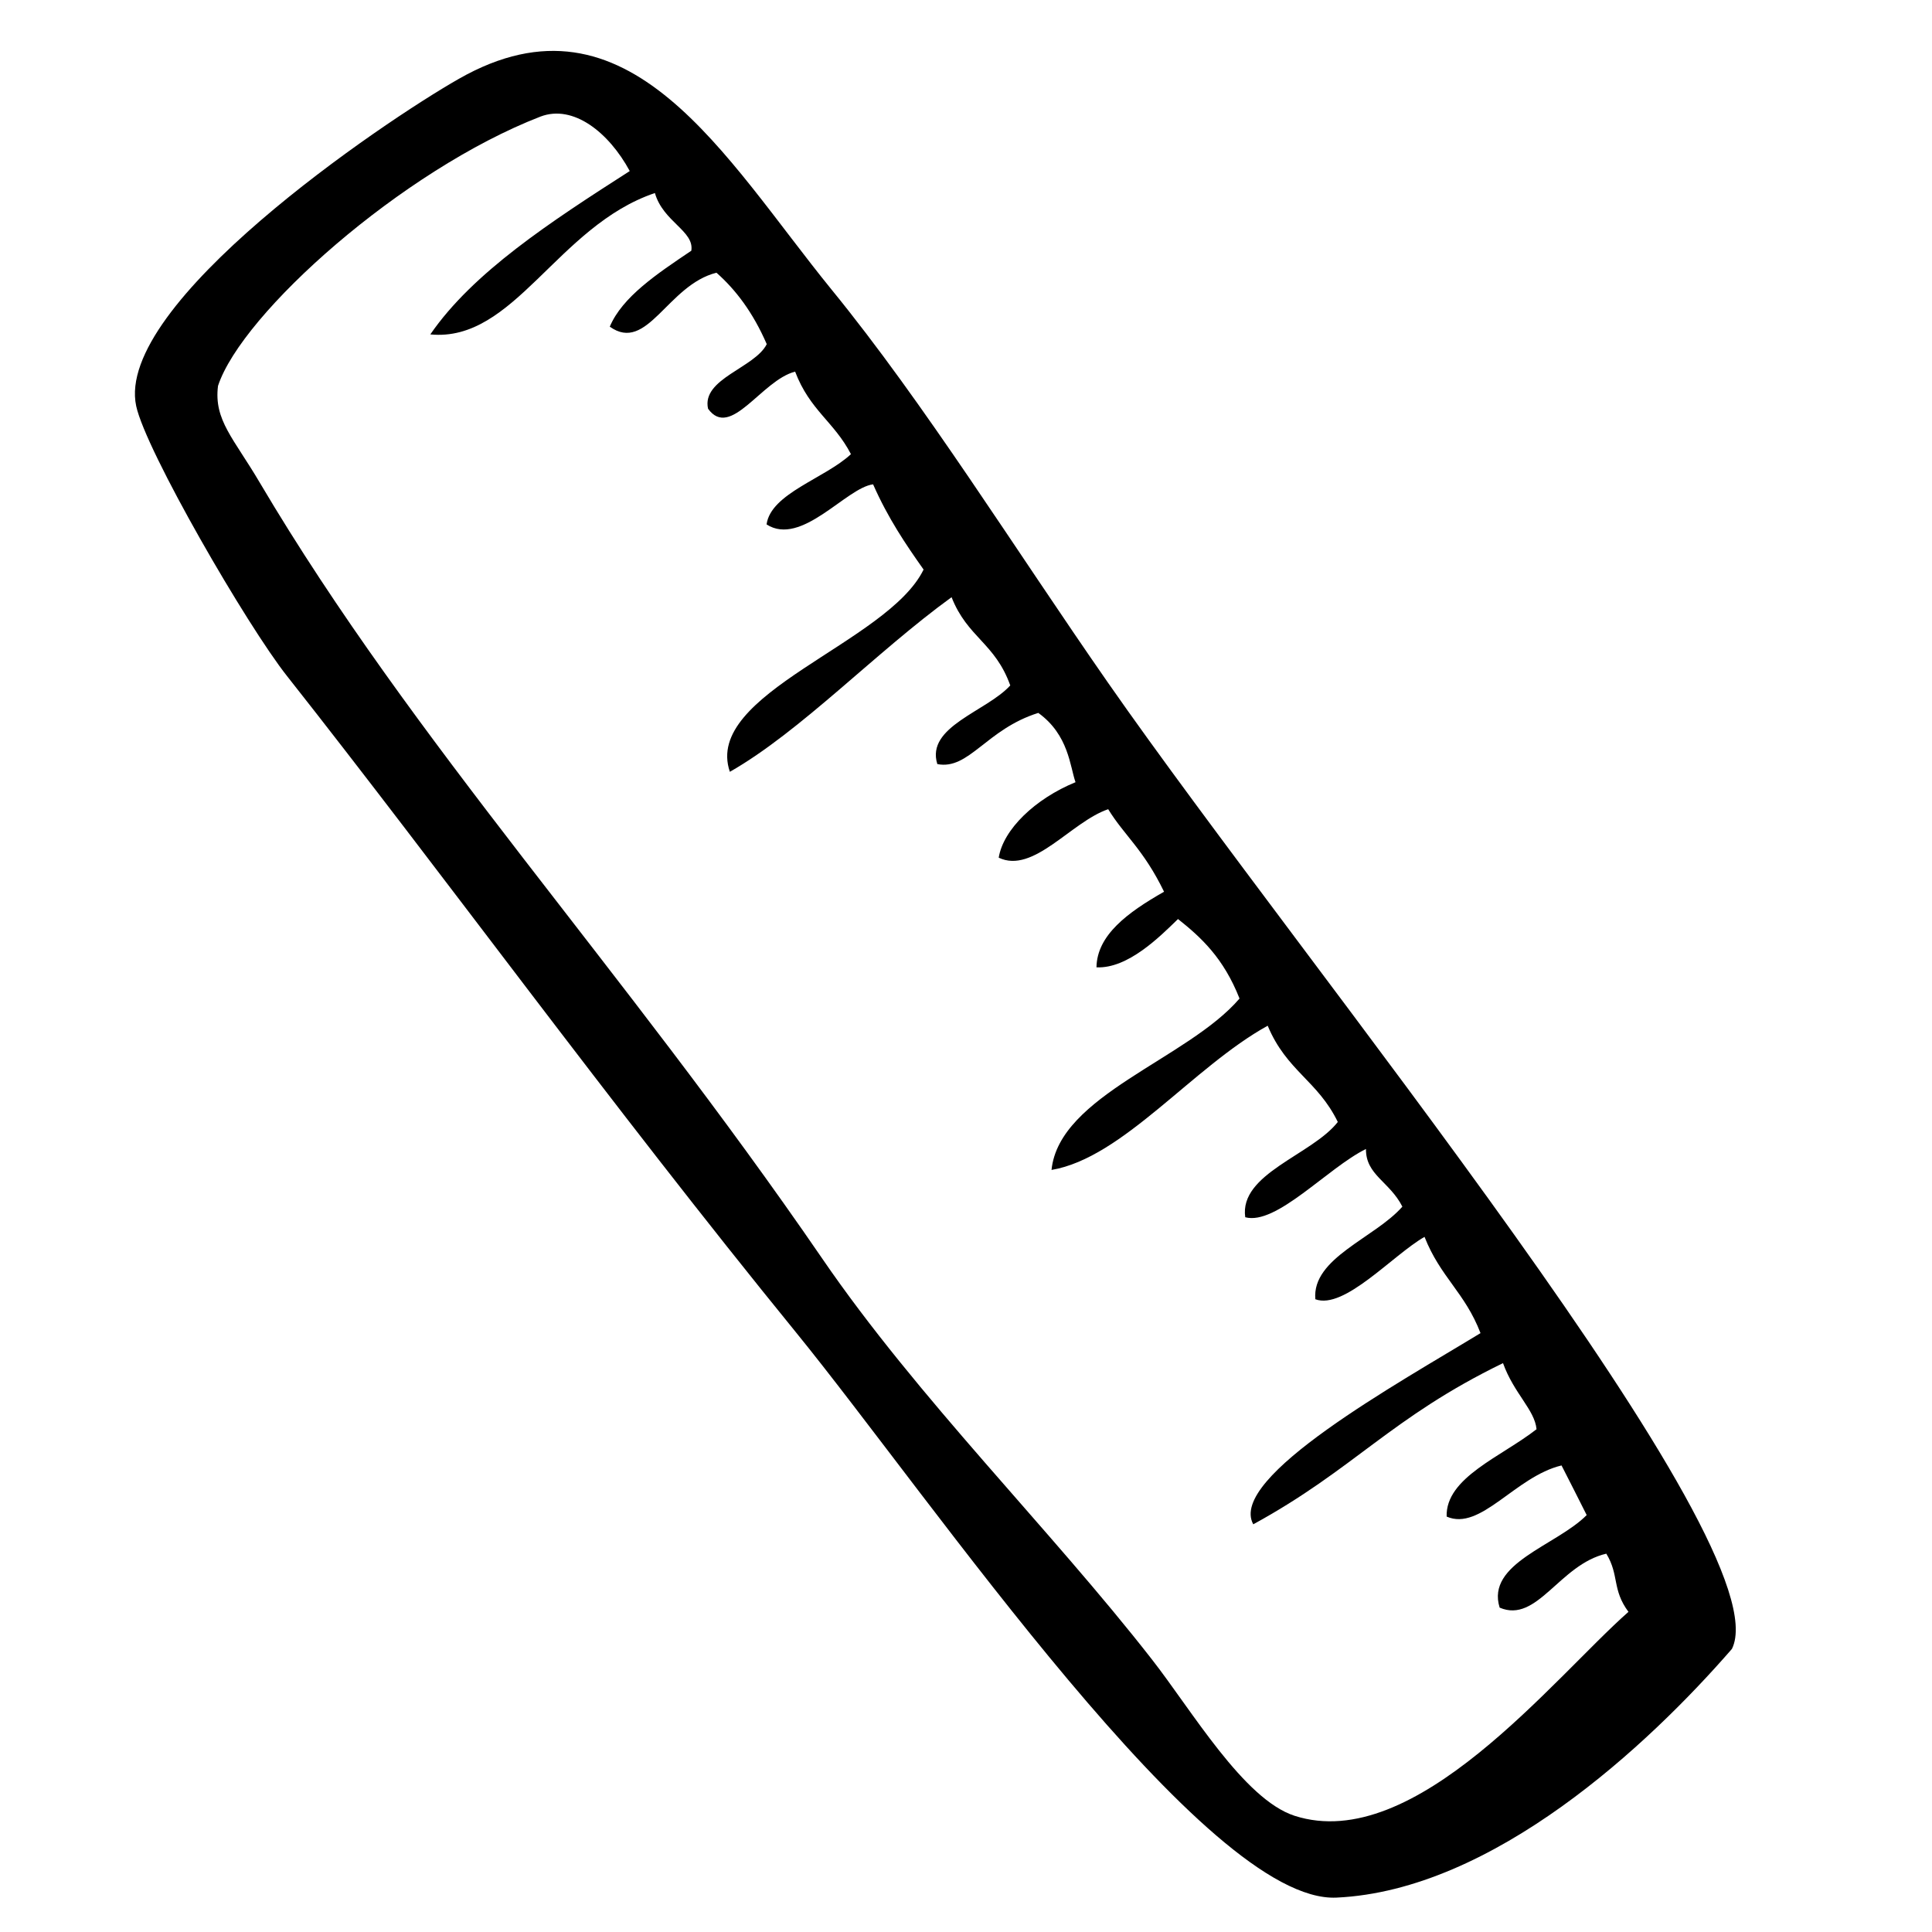 <svg xmlns="http://www.w3.org/2000/svg" xmlns:xlink="http://www.w3.org/1999/xlink" width="60" zoomAndPan="magnify" viewBox="0 0 45 45" height="60" preserveAspectRatio="xMidYMid meet" version="1.0"><defs><clipPath id="e9c7844c9b"><path d="M 3 1 L 41 1 L 41 45 L 3 45 Z M 3 1 " clip-rule="nonzero"/></clipPath><clipPath id="294ba1af07"><path d="M 21.363 -3.82 L 43.395 39.668 L 23.324 49.836 L 1.293 6.348 Z M 21.363 -3.82 " clip-rule="nonzero"/></clipPath><clipPath id="e385cb5f57"><path d="M 21.363 -3.82 L 43.395 39.668 L 23.324 49.836 L 1.293 6.348 Z M 21.363 -3.82 " clip-rule="nonzero"/></clipPath><clipPath id="993d2c2ee6"><path d="M 21.363 -3.82 L 43.395 39.668 L 23.324 49.836 L 1.293 6.348 Z M 21.363 -3.82 " clip-rule="nonzero"/></clipPath></defs><g clip-path="url(#e9c7844c9b)"><g clip-path="url(#294ba1af07)"><g clip-path="url(#e385cb5f57)"><g clip-path="url(#993d2c2ee6)"><path fill="#000000" d="M 40.34 38.406 C 38.395 40.645 34.777 44.031 31.129 44.199 C 28.09 44.34 21.715 34.938 18.551 31.047 C 14.172 25.668 10.305 20.332 6.688 15.75 C 5.75 14.566 3.395 10.496 3.172 9.457 C 2.664 7.082 8.891 2.859 10.688 1.836 C 14.648 -0.422 16.879 3.684 19.363 6.738 C 21.535 9.398 23.645 12.797 25.805 15.898 C 30.48 22.609 41.535 35.996 40.34 38.406 Z M 5.078 8.988 C 4.977 9.785 5.445 10.211 6.051 11.242 C 9.645 17.32 14.461 22.477 19.145 29.305 C 21.379 32.57 24.453 35.602 26.828 38.648 C 27.758 39.836 28.965 41.906 30.152 42.293 C 32.961 43.199 36.188 39.078 37.93 37.543 C 37.543 37.023 37.719 36.688 37.414 36.188 C 36.32 36.441 35.805 37.82 34.93 37.445 C 34.605 36.41 36.254 36 36.957 35.289 C 36.762 34.902 36.566 34.512 36.371 34.133 C 35.293 34.391 34.484 35.672 33.695 35.324 C 33.668 34.414 34.973 33.93 35.789 33.289 C 35.746 32.836 35.262 32.457 35.008 31.75 C 32.395 33.02 31.543 34.219 29.191 35.504 C 28.586 34.41 32.617 32.191 34.484 31.051 C 34.121 30.105 33.551 29.75 33.18 28.809 C 32.438 29.234 31.312 30.512 30.637 30.262 C 30.551 29.301 32.023 28.836 32.664 28.105 C 32.367 27.52 31.809 27.367 31.816 26.762 C 30.922 27.203 29.727 28.547 29.004 28.352 C 28.859 27.336 30.559 26.902 31.16 26.133 C 30.691 25.168 29.969 24.949 29.527 23.891 C 27.781 24.855 26.152 26.969 24.492 27.25 C 24.668 25.512 27.664 24.668 28.871 23.258 C 28.5 22.316 27.98 21.836 27.438 21.406 C 27.02 21.812 26.273 22.566 25.539 22.531 C 25.551 21.781 26.262 21.254 27.113 20.77 C 26.633 19.781 26.191 19.465 25.812 18.848 C 24.949 19.141 24.07 20.363 23.262 19.977 C 23.367 19.32 24.109 18.605 25.051 18.219 C 24.922 17.859 24.895 17.117 24.184 16.605 C 22.973 16.984 22.57 17.941 21.832 17.797 C 21.559 16.922 22.977 16.574 23.531 15.965 C 23.176 14.973 22.535 14.852 22.164 13.91 C 20.406 15.184 18.652 17.035 17 17.977 C 16.371 16.148 20.68 14.98 21.512 13.266 C 21.098 12.68 20.688 12.078 20.336 11.281 C 19.711 11.359 18.668 12.738 17.855 12.215 C 17.953 11.492 19.219 11.141 19.82 10.578 C 19.43 9.824 18.863 9.559 18.52 8.656 C 17.738 8.855 17.016 10.246 16.492 9.52 C 16.336 8.82 17.582 8.57 17.859 8.016 C 17.535 7.27 17.133 6.746 16.688 6.352 C 15.547 6.637 15.078 8.234 14.203 7.609 C 14.496 6.914 15.301 6.379 16.102 5.84 C 16.176 5.379 15.445 5.168 15.254 4.496 C 12.977 5.266 11.977 7.98 10.023 7.789 C 11.02 6.34 12.828 5.164 14.668 3.984 C 14.18 3.082 13.352 2.426 12.59 2.715 C 9.363 3.965 5.633 7.297 5.078 8.988 Z M 5.078 8.988 " fill-opacity="1" fill-rule="evenodd"/></g></g></g></g></svg>